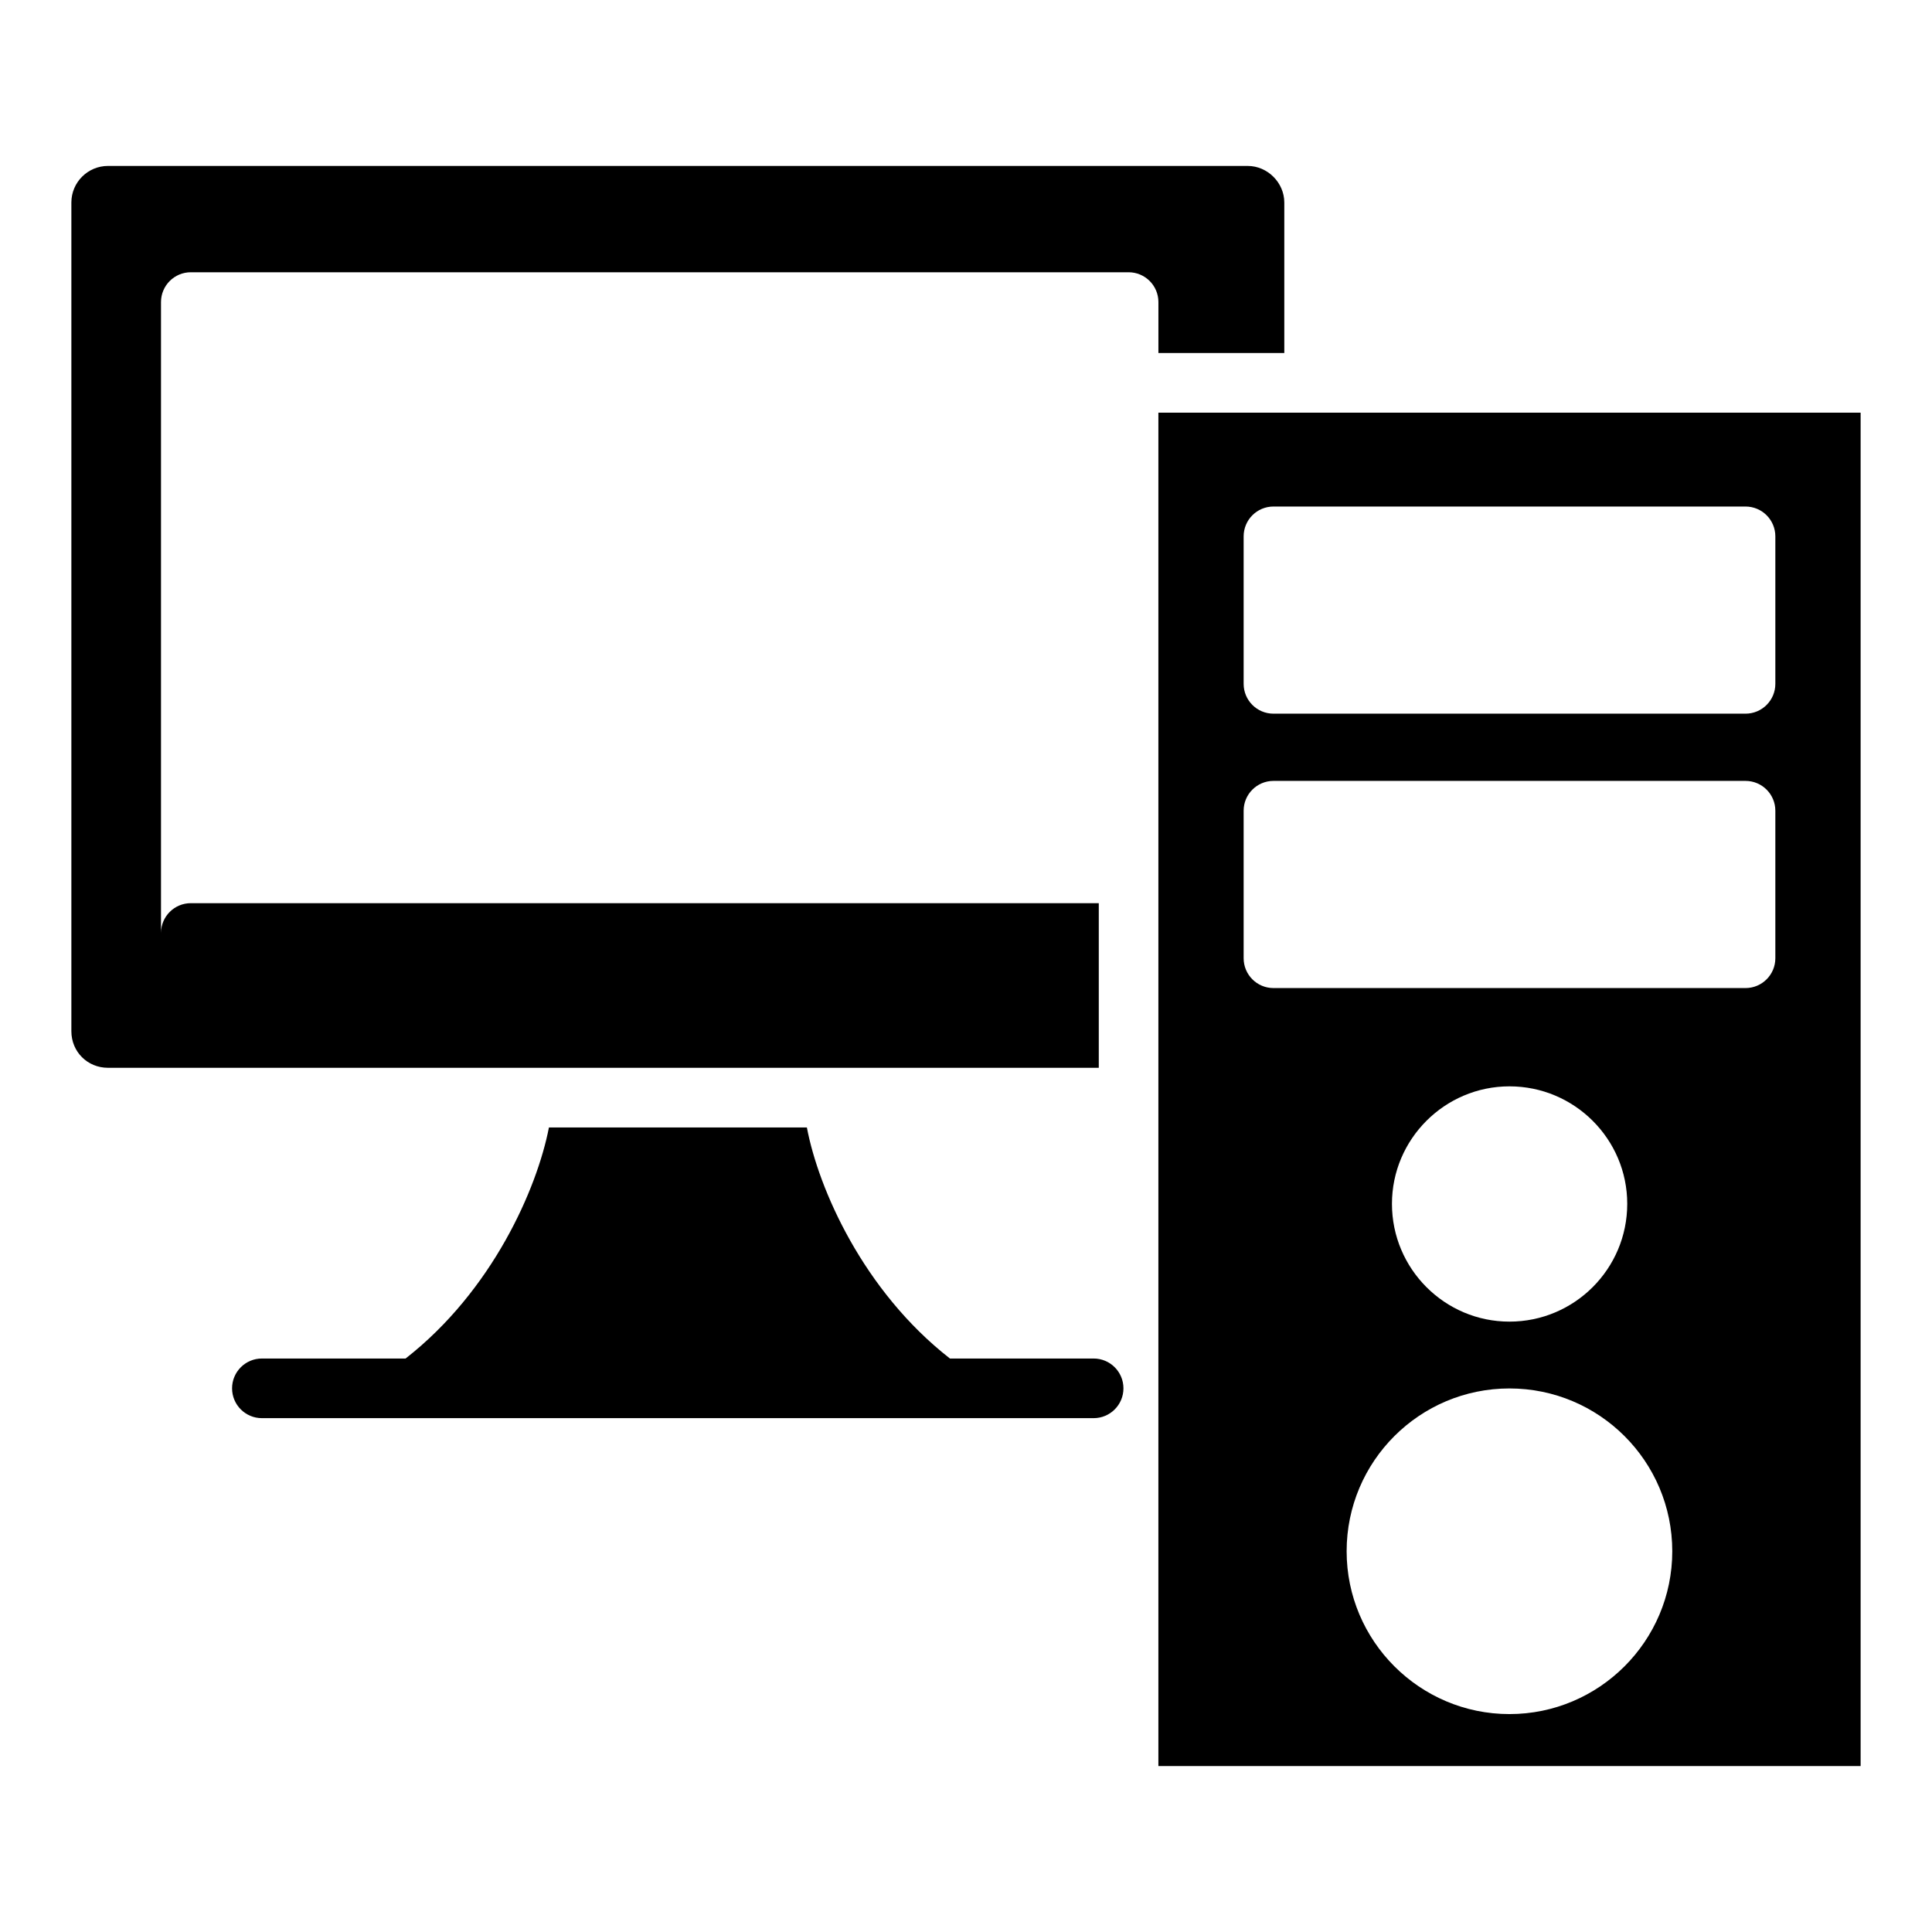 <?xml version="1.0" encoding="UTF-8"?>
<!-- Uploaded to: ICON Repo, www.iconrepo.com, Generator: ICON Repo Mixer Tools -->
<svg fill="#000000" width="800px" height="800px" version="1.1" viewBox="144 144 512 512" xmlns="http://www.w3.org/2000/svg">
 <g>
  <path d="m492.25 253.36h-41.266v358.66h186.1v-358.66zm51.77 344.89c-23.789 0-43.148-19.363-43.148-43.148 0-23.867 19.363-43.148 43.148-43.148 23.789 0 43.148 19.281 43.148 43.148 0 23.789-19.359 43.148-43.148 43.148zm-31.137-135.22c0-17.148 13.988-31.137 31.137-31.137 17.23 0 31.215 13.988 31.215 31.137 0 17.23-13.988 31.215-31.215 31.215-17.148 0.004-31.137-13.984-31.137-31.215zm101.6-65.086c0 4.363-3.539 7.902-7.902 7.902h-125.1c-4.363 0-7.902-3.539-7.902-7.902v-39.094c0-4.363 3.539-7.902 7.902-7.902h125.1c4.363 0 7.902 3.539 7.902 7.902zm0-72.715c0 4.363-3.539 7.902-7.902 7.902h-125.1c-4.363 0-7.902-3.539-7.902-7.902v-39.09c0-4.363 3.539-7.902 7.902-7.902h125.1c4.363 0 7.902 3.539 7.902 7.902z"/>
  <path d="m433.82 504.02h-38.078c-22.98-17.938-34.828-44.953-37.91-61.227h-68.359c-3.16 16.273-15.008 43.285-37.988 61.227h-38.082c-4.363 0-7.902 3.539-7.902 7.902s3.539 7.902 7.902 7.902h220.42c4.363 0 7.902-3.539 7.902-7.902s-3.539-7.902-7.902-7.902z"/>
  <path d="m450.99 237.55h33.363v-39.879c0-5.254-4.438-9.695-9.695-9.695h-302.05c-5.344 0-9.695 4.348-9.695 9.695v219.61c0 5.438 4.258 9.695 9.695 9.695h262.58v-43.625h-240.62c-4.363 0-7.902 3.539-7.902 7.902v-167.2c0-4.363 3.539-7.902 7.902-7.902h248.52c4.363 0 7.902 3.539 7.902 7.902z"/>
 </g>
</svg>